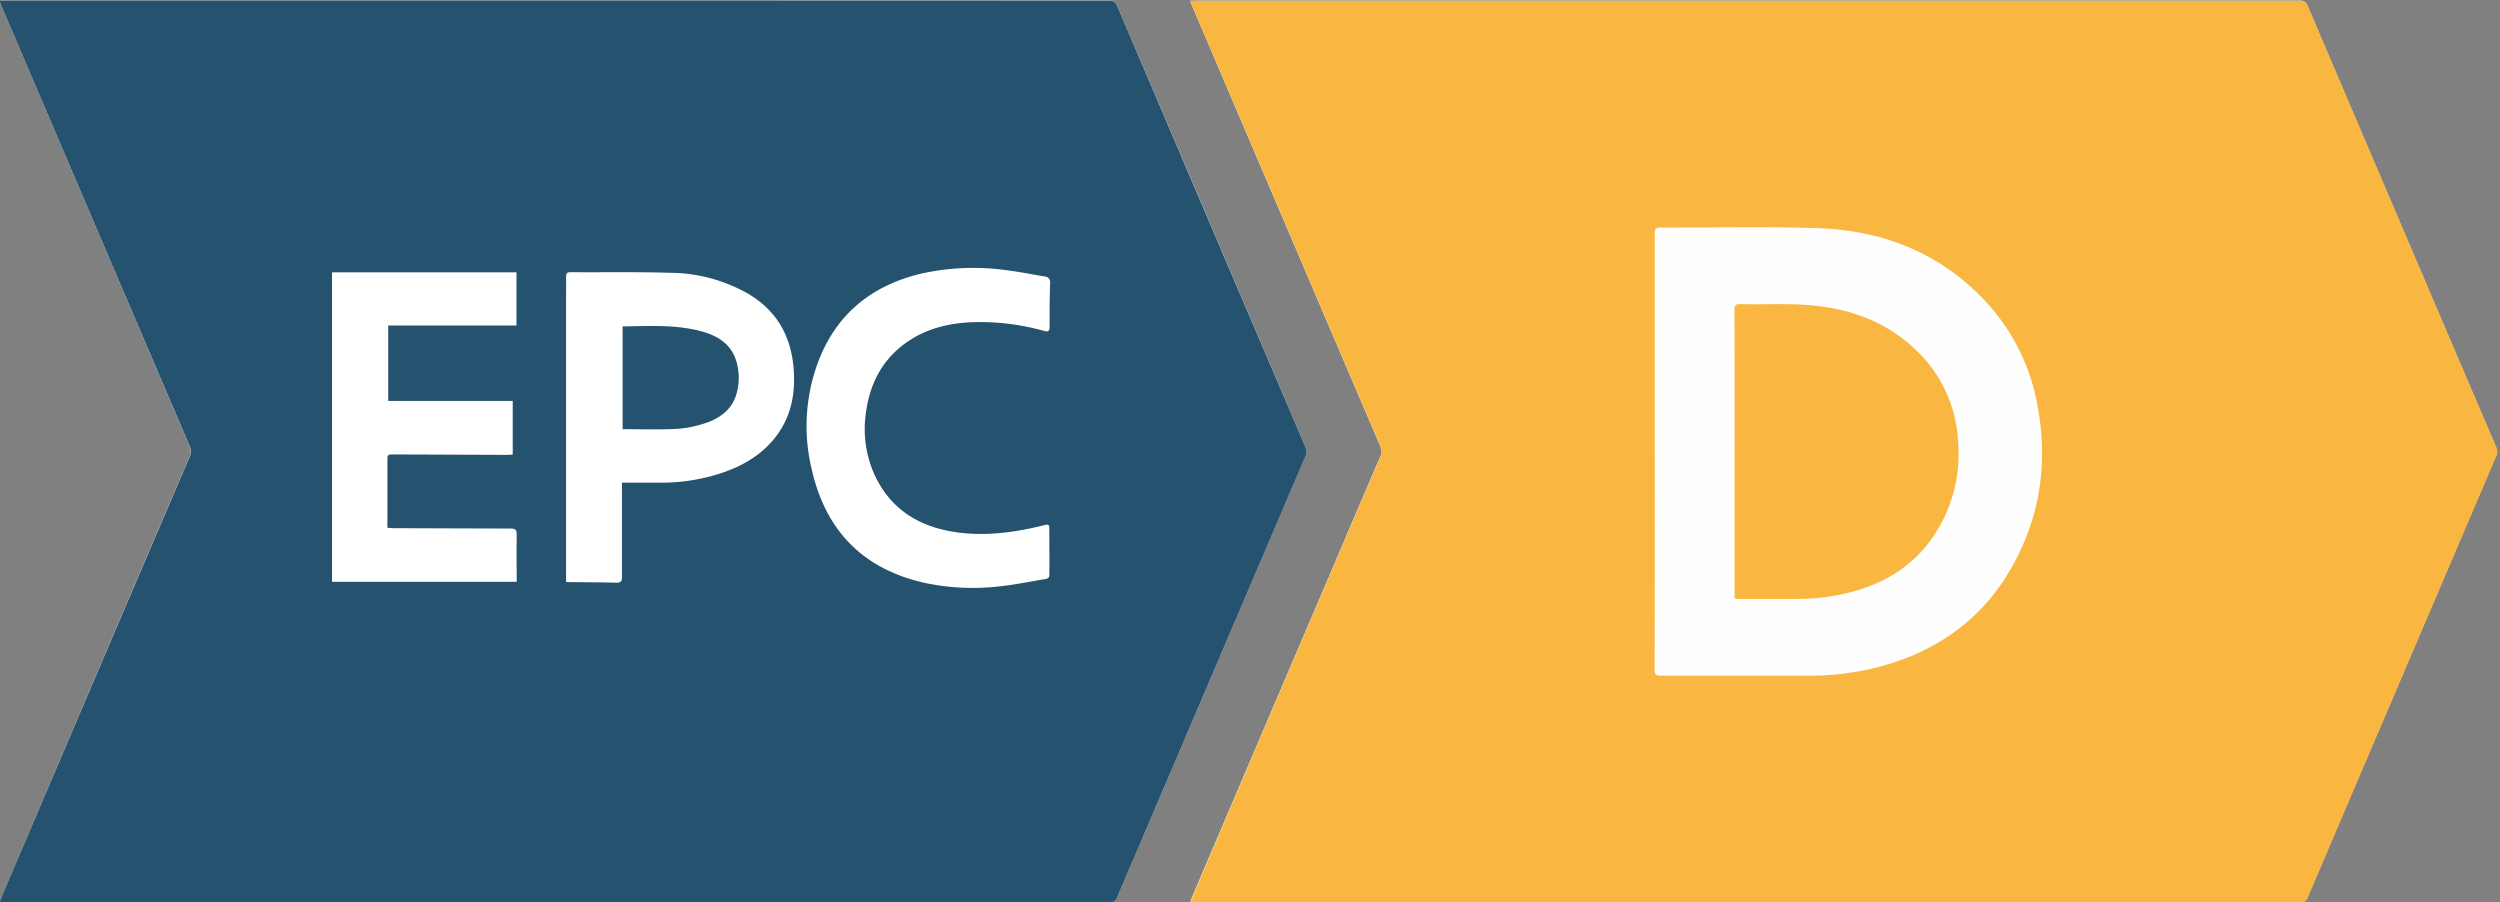 <svg id="Layer_1" data-name="Layer 1" xmlns="http://www.w3.org/2000/svg" viewBox="0 0 615 222">
    <rect x="0" y="0" width="615" height="222" fill="#808080" stroke="none"/>
    <title>epc-labels-vlaanderen</title>
    <path
        d="M292.79.19c.23.63.36,1,.51,1.36L313.7,49.3q12.94,30.32,25.92,60.62a2.6,2.6,0,0,1,0,2.26c-3.25,7.51-6.45,15-9.66,22.55l-36.72,85.94c-.15.35-.25.72-.45,1.3h1.57q135.66,0,271.32,0a1.85,1.85,0,0,0,2-1.34q23.14-54.25,46.35-108.49a2.48,2.48,0,0,0,0-2.13q-23.24-54.29-46.4-108.6A1.84,1.84,0,0,0,565.65.17q-135.6,0-271.2,0ZM-.14.16c.22.58.36,1,.52,1.37Q23.49,55.68,46.64,109.81a2.86,2.86,0,0,1,0,2.49q-8.84,20.55-17.61,41.14Q14.7,187.06.35,220.68c-.16.38-.27.77-.46,1.32h1.4q135.84,0,271.69,0a1.68,1.68,0,0,0,1.82-1.23Q298,166.42,321.2,112a2.62,2.62,0,0,0,0-1.87Q298.08,55.85,274.88,1.54A1.92,1.92,0,0,0,272.81.13Q137.14.19,1.47.16Z"
        style="fill:#fff"></path>
    <path
        d="M292.79.19h1.66q135.6,0,271.2,0a1.84,1.84,0,0,1,2.06,1.27q23.16,54.32,46.4,108.6a2.48,2.48,0,0,1,0,2.13q-23.19,54.24-46.35,108.49a1.85,1.85,0,0,1-2,1.34q-135.66,0-271.32,0h-1.57c.2-.58.3-.95.45-1.3L330,134.73c3.21-7.52,6.41-15,9.66-22.55a2.6,2.6,0,0,0,0-2.26q-13-30.3-25.92-60.62L293.3,1.55C293.15,1.19,293,.82,292.79.19Z"
        style="fill:#f9b742"></path>
    <path
        d="M-.14.16H1.47q135.68,0,271.34,0a1.92,1.92,0,0,1,2.07,1.41Q298,55.86,321.22,110.17a2.62,2.62,0,0,1,0,1.87Q298,166.43,274.8,220.79A1.68,1.68,0,0,1,273,222q-135.84,0-271.69,0H-.11c.19-.55.3-.94.46-1.32q14.36-33.62,28.72-67.24,8.79-20.58,17.61-41.14a2.86,2.86,0,0,0,0-2.49Q23.5,55.68.38,1.53C.22,1.14.08.74-.14.16Z"
        style="fill:#25526e"></path>
    <path
        d="M127.05,80.08H95.5V98.63h30.63v13.2c-.52,0-1,.07-1.53.07l-27.7-.11c-1.6,0-1.6,0-1.6,1.65v16.4c.53,0,1,.09,1.38.09,9.63,0,19.26.1,28.89.09,1.23,0,1.56.32,1.54,1.53-.08,3.83,0,7.65,0,11.57H81.68V67h45.37Z"
        style="fill:#fff"></path>
    <path
        d="M153,118.75v9.57c0,4.55,0,9.11,0,13.66,0,1.06-.31,1.39-1.36,1.36-3.8-.09-7.59-.1-11.39-.14-.27,0-.55,0-1-.07v-1.31l0-68.94c0-1.6.06-3.2,0-4.8,0-.8.22-1.12,1.08-1.12,8.16.06,16.32-.1,24.47.15a39.21,39.21,0,0,1,19.23,5.14c7,4.14,10.54,10.33,11.19,18.33.52,6.28-.6,12.1-4.6,17.14-3.53,4.44-8.27,7.08-13.57,8.79a47.27,47.27,0,0,1-14.51,2.23H153Zm.16-38.43v25.26c3.85,0,7.61.1,11.35,0a28.09,28.09,0,0,0,10.39-2c3-1.33,5.33-3.36,6.26-6.65a14.3,14.3,0,0,0,0-8c-1.21-4.12-4.33-6.19-8.19-7.3-6.44-1.84-13-1.43-19.62-1.33C153.26,80.22,153.23,80.26,153.15,80.32Z"
        style="fill:#fff"></path>
    <path
        d="M258.15,135.73c0,1.84,0,3.68,0,5.51,0,.74-.22,1.1-1,1.21-3.74.6-7.45,1.4-11.21,1.79a56.91,56.91,0,0,1-18.36-.83c-15.16-3.36-24.39-12.73-27.85-27.76a45.2,45.2,0,0,1,1.29-25.95c4.36-12.15,13.15-19.41,25.58-22.39a59.41,59.41,0,0,1,21.31-.8c3,.37,6,1,9,1.49a1.44,1.44,0,0,1,1.41,1.74c-.11,3.55-.13,7.11-.12,10.66,0,1.12-.4,1.26-1.38,1a58.12,58.12,0,0,0-16.21-2.17c-6.51.06-12.7,1.38-18.07,5.34-5.67,4.19-8.58,10-9.5,16.83a27.31,27.31,0,0,0,2.59,16.42c3.7,7.19,9.79,11.21,17.58,12.76s15.58.6,23.25-1.29c1.66-.41,1.67-.42,1.67,1.31Z"
        style="fill:#fff"></path>
    <path
        d="M407.07,111.08q0-26.85,0-53.7c0-1.06.22-1.4,1.36-1.4,12.83.05,25.67-.27,38.49.14,16.24.52,30.51,6.09,41.74,18.26A50.46,50.46,0,0,1,501.23,99.8c2.48,13.25.88,26-5.39,38-7.45,14.24-19.38,22.79-34.87,26.57a68,68,0,0,1-16.14,1.84c-12.12,0-24.23,0-36.34,0-1.18,0-1.45-.35-1.45-1.48Q407.1,137.93,407.07,111.08Zm19.64,0q0,17.38,0,34.76c0,1.71-.21,1.5,1.55,1.51,4.36,0,8.72,0,13.07,0a54.22,54.22,0,0,0,12.25-1.26c8.92-2,16.51-6.2,21.82-13.83a36.16,36.16,0,0,0,6.28-23.71,33.17,33.17,0,0,0-10.4-22.5c-7.83-7.49-17.52-10.57-28.11-11.11-5-.25-10.07,0-15.11-.13-1.1,0-1.38.29-1.38,1.38C426.73,87.87,426.71,99.5,426.71,111.12Z"
        style="fill:#fefefe"></path>
</svg>